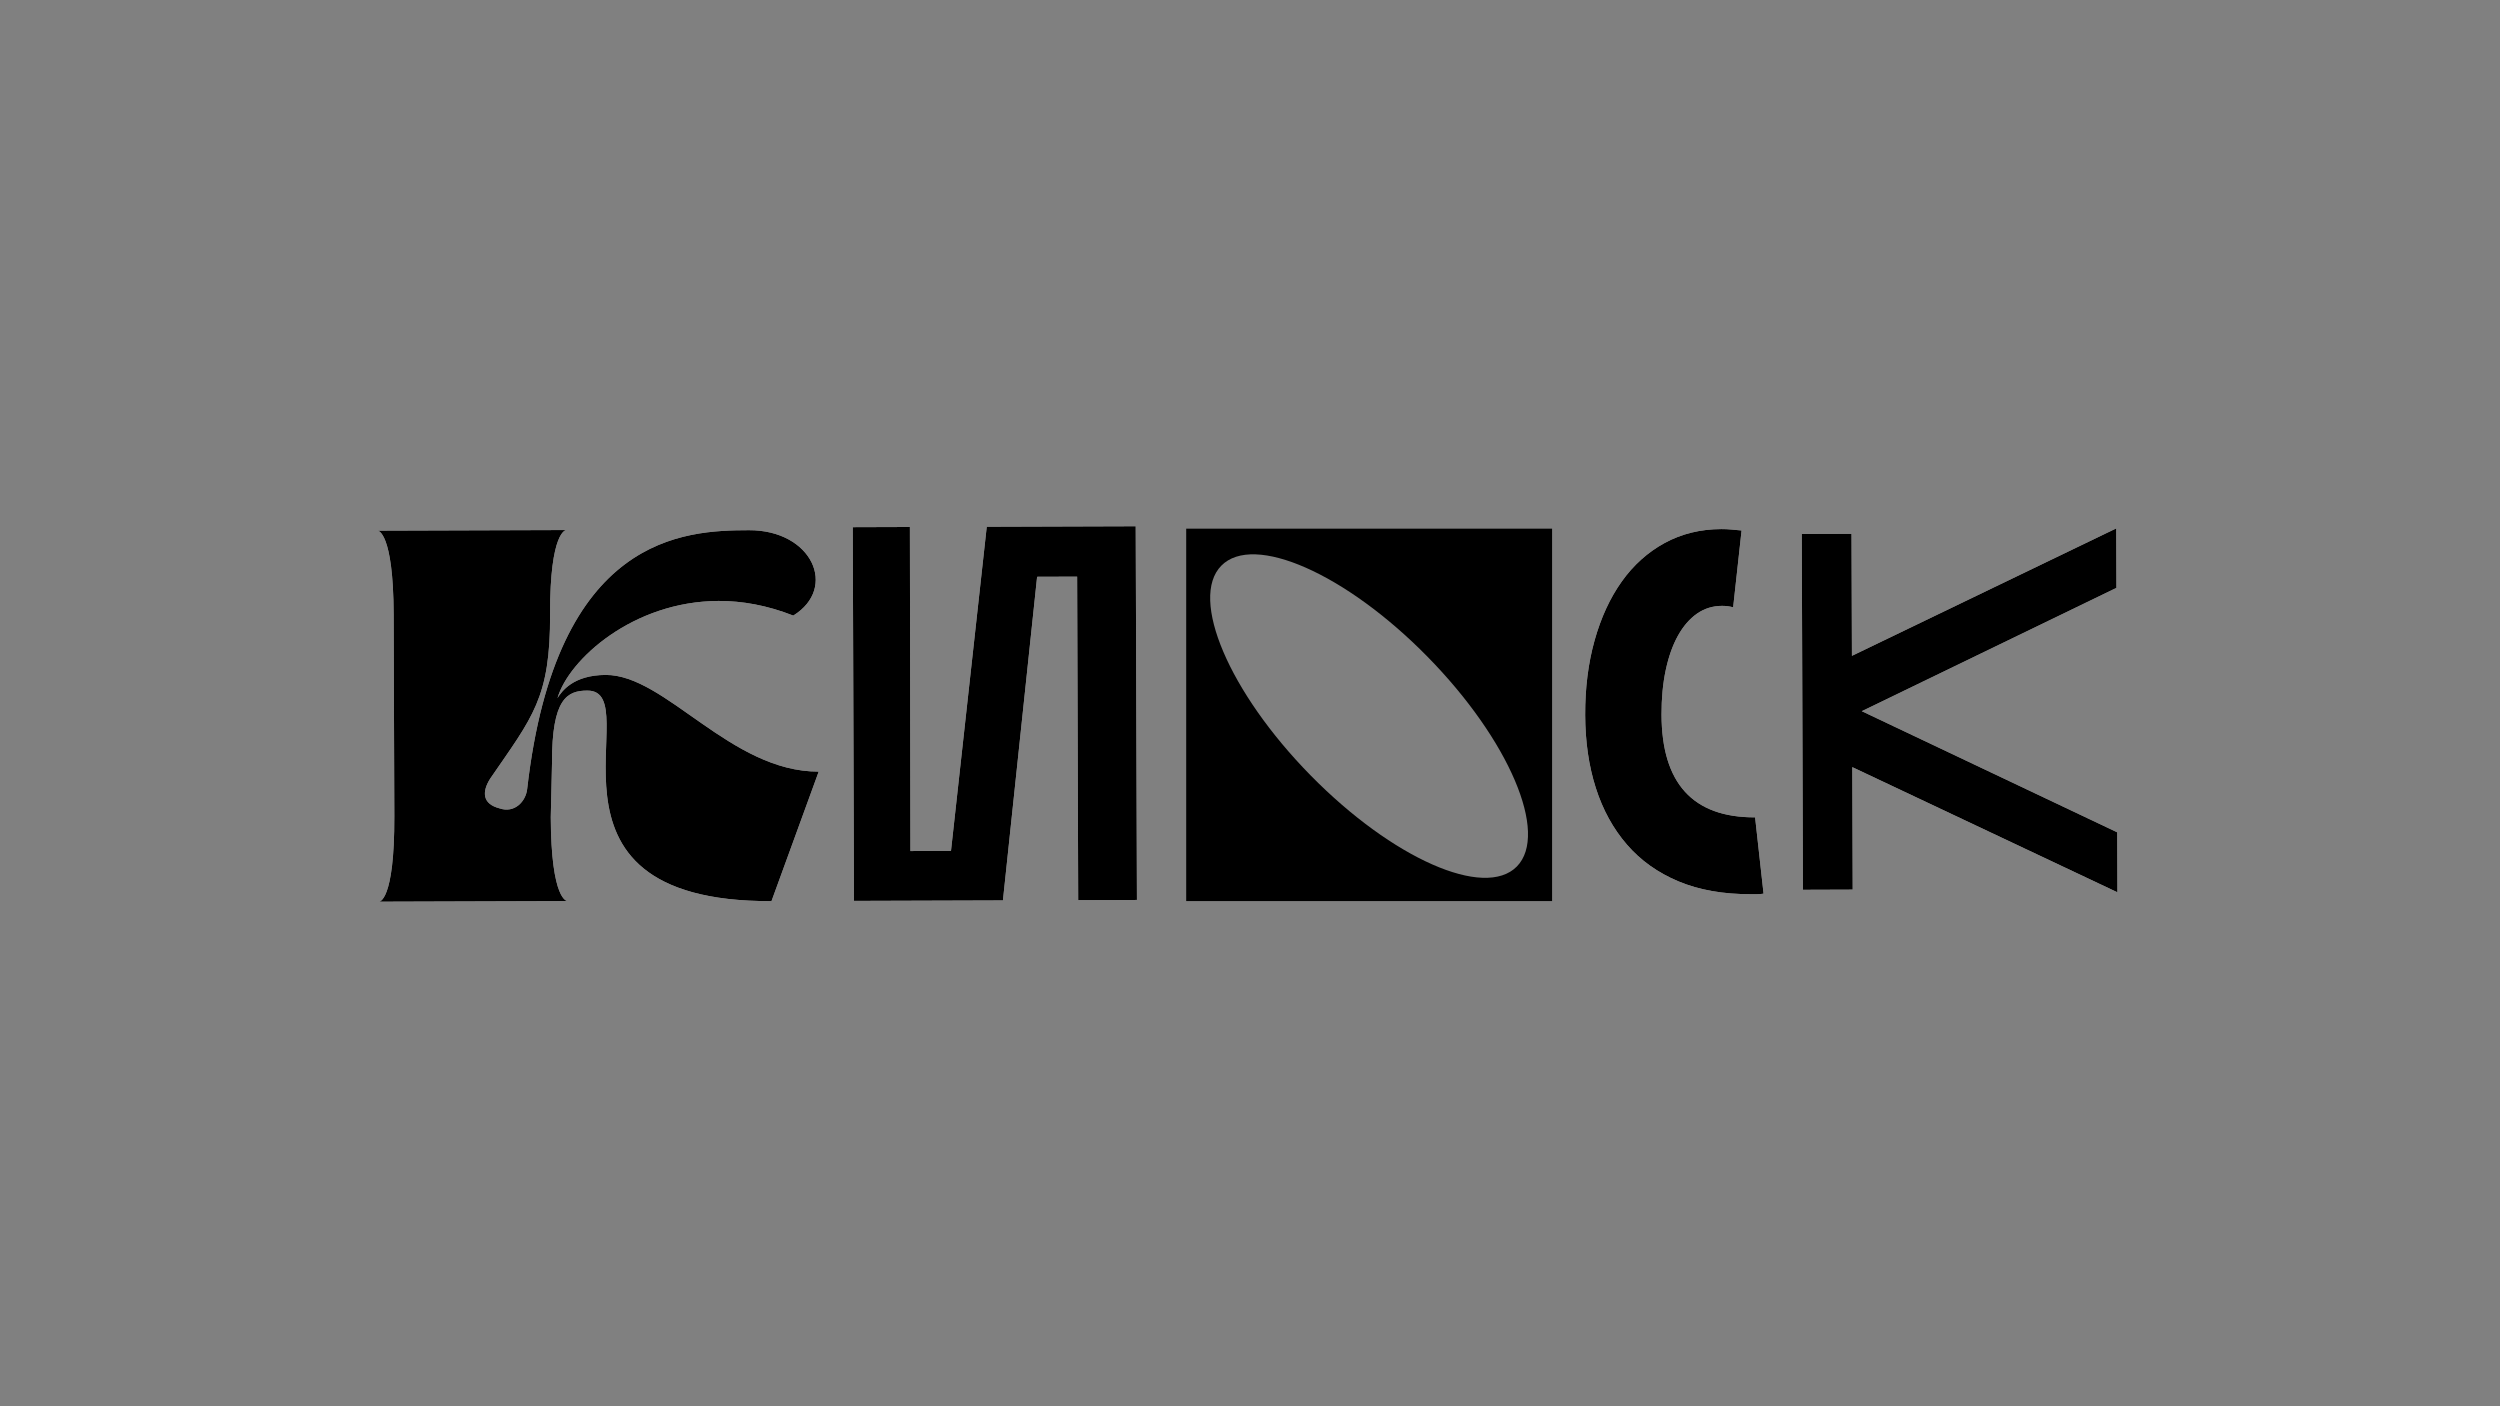 <?xml version="1.0" encoding="UTF-8"?> <svg xmlns="http://www.w3.org/2000/svg" width="1920" height="1080" viewBox="0 0 1920 1080" fill="none"><rect x="0" y="0" width="1920" height="1080" fill="#808080" stroke="none"/> <g clip-path="url(#clip0_53_166)"> <path d="M628.76 592.6L592.5 692.08C396.45 692.72 499.13 530.22 451.07 530.37C435.78 530.42 423.78 536.17 423.95 585.85L422.99 627.54C423.2 692.07 435.76 692.02 435.76 692.02L291.04 692.49C291.04 692.49 303.06 693.02 302.84 626.78L302.33 472.03C302.12 408.08 290.1 407.55 290.1 407.55L434.82 407.08C434.82 407.08 422.26 407.69 422.47 471.65C422.68 536.18 409.08 550.5 376.46 598C369.94 608.3 370.52 617.43 383.63 620.82C395.11 624.78 403.82 615.61 404.88 605.9C427.18 410.54 526.01 407.36 575.16 407.2C623.76 407.04 643.57 451.52 609.23 472.76C589 464.83 569.87 461.47 551.85 461.53C486.32 461.74 436.77 506.45 428.13 536.17C431.39 531.02 440.09 518.43 465.21 518.35C511.1 518.18 561.04 592.82 628.76 592.6Z" fill="white"></path> <path d="M654.92 404.87L698.79 404.73L699.2 653.6L730.36 653.5L757.83 404.54L872.22 404.17L873.16 691.17L828.06 691.32L827.25 442.86L796.5 442.96L770.25 691.51L655.86 691.88L654.92 404.87Z" fill="white"></path> <path d="M1331.06 466.4C1328.33 465.67 1325.49 465.3 1322.52 465.31C1315.34 465.33 1308.92 467.34 1303.25 471.31C1297.57 475.29 1292.71 480.93 1288.65 488.24C1284.59 495.55 1281.47 504.34 1279.28 514.61C1277.09 524.88 1276.01 536.32 1276.05 548.94C1276.22 601.62 1300.17 627.88 1347.91 627.73L1354.41 686.33C1352.93 686.58 1351.38 686.71 1349.77 686.72C1348.16 686.73 1346.49 686.73 1344.76 686.74C1323.49 686.81 1304.93 683.53 1289.08 676.9C1273.23 670.27 1260.03 660.86 1249.48 648.65C1238.92 636.44 1230.96 621.94 1225.59 605.14C1220.21 588.34 1217.5 569.68 1217.43 549.14C1217.36 528.36 1219.77 509.25 1224.66 491.8C1229.55 474.35 1236.48 459.3 1245.47 446.66C1254.45 434.02 1265.43 424.15 1278.39 417.06C1291.35 409.97 1305.87 406.4 1321.95 406.34C1324.67 406.33 1327.27 406.45 1329.74 406.69C1332.21 406.93 1334.81 407.17 1337.53 407.41L1331.06 466.4Z" fill="white"></path> <path d="M1625.27 405.81L1625.42 451.48L1429.84 546.19L1626.03 639.23L1626.18 685.29L1422.56 589.16L1422.87 683.23L1384.66 683.36L1383.76 410.13L1421.97 410L1422.28 503.68L1625.27 405.81Z" fill="white"></path> <path d="M911 406V692H1192V406H911ZM1164.95 665.46C1140.19 690.66 1069.31 659.37 1006.63 595.58C943.95 531.79 913.21 459.64 937.97 434.44C962.73 409.24 1033.61 440.53 1096.29 504.32C1158.97 568.12 1189.71 640.26 1164.95 665.46Z" fill="black"></path> <path d="M628.76 592.6L592.5 692.08C396.45 692.72 499.13 530.22 451.07 530.37C435.78 530.42 423.78 536.17 423.95 585.85L422.99 627.54C423.2 692.07 435.76 692.02 435.76 692.02L291.04 692.49C291.04 692.49 303.06 693.02 302.84 626.78L302.33 472.03C302.12 408.08 290.1 407.55 290.1 407.55L434.82 407.08C434.82 407.08 422.26 407.69 422.47 471.65C422.68 536.18 409.08 550.5 376.46 598C369.94 608.3 370.52 617.43 383.63 620.82C395.11 624.78 403.82 615.61 404.88 605.9C427.18 410.54 526.01 407.36 575.16 407.2C623.76 407.04 643.57 451.52 609.23 472.76C589 464.83 569.87 461.47 551.85 461.53C486.32 461.74 436.77 506.45 428.13 536.17C431.39 531.02 440.09 518.43 465.21 518.35C511.1 518.18 561.04 592.82 628.76 592.6Z" fill="black"></path> <path d="M654.92 404.87L698.79 404.73L699.2 653.6L730.36 653.5L757.83 404.54L872.22 404.17L873.16 691.17L828.06 691.32L827.25 442.86L796.5 442.96L770.25 691.51L655.86 691.88L654.92 404.87Z" fill="black"></path> <path d="M1331.06 466.4C1328.33 465.67 1325.49 465.3 1322.52 465.31C1315.34 465.33 1308.92 467.34 1303.25 471.31C1297.57 475.29 1292.71 480.93 1288.65 488.24C1284.59 495.55 1281.47 504.34 1279.28 514.61C1277.09 524.88 1276.01 536.32 1276.05 548.94C1276.22 601.62 1300.17 627.88 1347.91 627.73L1354.41 686.33C1352.93 686.58 1351.38 686.71 1349.77 686.72C1348.16 686.73 1346.49 686.73 1344.76 686.74C1323.49 686.81 1304.93 683.53 1289.08 676.9C1273.23 670.27 1260.03 660.86 1249.48 648.65C1238.92 636.44 1230.96 621.94 1225.59 605.14C1220.21 588.34 1217.5 569.68 1217.43 549.14C1217.36 528.36 1219.77 509.25 1224.66 491.8C1229.55 474.35 1236.48 459.3 1245.47 446.66C1254.45 434.02 1265.43 424.15 1278.39 417.06C1291.35 409.97 1305.87 406.4 1321.95 406.34C1324.67 406.33 1327.27 406.45 1329.74 406.69C1332.21 406.93 1334.81 407.17 1337.53 407.41L1331.06 466.4Z" fill="black"></path> <path d="M1625.27 405.81L1625.42 451.48L1429.84 546.19L1626.03 639.23L1626.18 685.29L1422.56 589.16L1422.87 683.23L1384.66 683.36L1383.76 410.13L1421.97 410L1422.28 503.68L1625.27 405.81Z" fill="black"></path> </g> <defs> <clipPath id="clip0_53_166"> <rect width="1920" height="1080" fill="white"></rect> </clipPath> </defs> </svg> 
